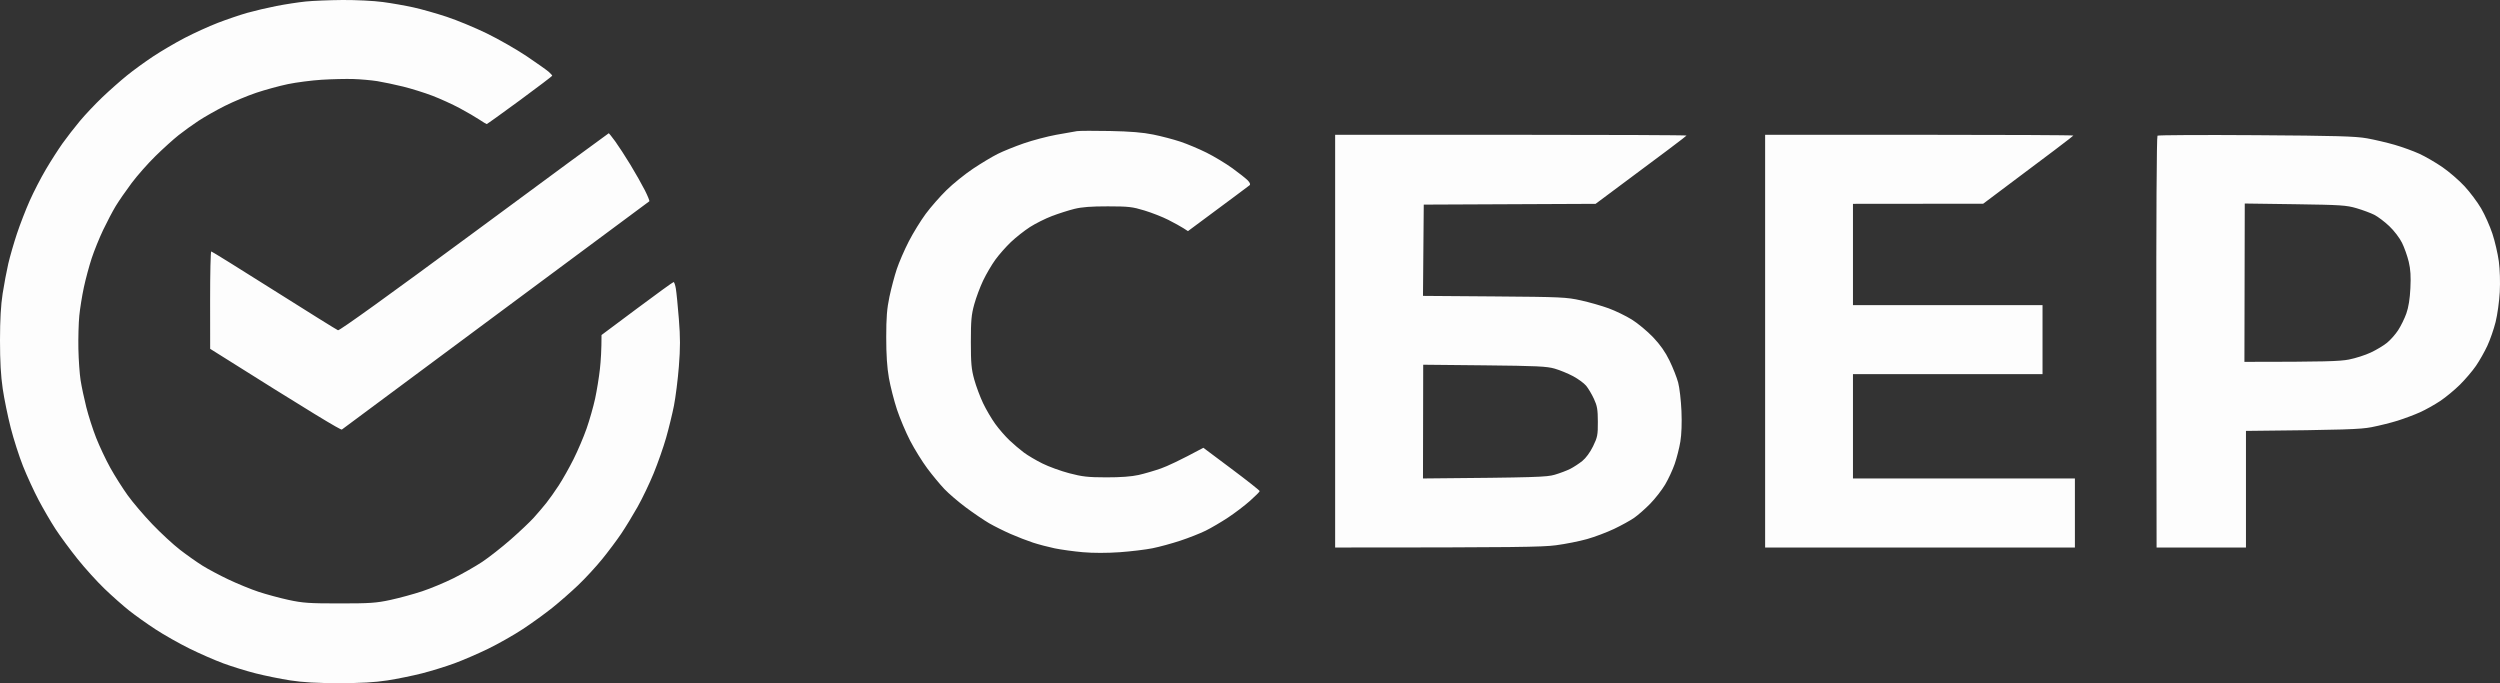 <?xml version="1.0" encoding="UTF-8"?> <svg xmlns="http://www.w3.org/2000/svg" width="172" height="47" viewBox="0 0 172 47" fill="none"><rect x="0" y="0" width="172" height="47" fill="#333333" stroke="none"/><path opacity="0.99" fill-rule="evenodd" clip-rule="evenodd" d="M23.573 0C24.477 -0.006 25.717 0.055 26.33 0.138C26.943 0.219 27.896 0.387 28.451 0.51C29.005 0.633 30.03 0.923 30.73 1.155C31.43 1.386 32.671 1.9 33.487 2.297C34.303 2.693 35.544 3.404 36.244 3.874C36.944 4.345 37.623 4.827 37.755 4.944C37.886 5.061 37.993 5.181 37.993 5.21C37.993 5.238 36.991 5.998 35.767 6.899C34.542 7.799 33.516 8.535 33.487 8.535C33.458 8.535 33.231 8.399 32.983 8.232C32.735 8.066 32.128 7.711 31.631 7.445C31.135 7.179 30.289 6.793 29.749 6.587C29.21 6.381 28.303 6.097 27.735 5.957C27.166 5.817 26.367 5.649 25.959 5.583C25.55 5.519 24.811 5.452 24.315 5.437C23.819 5.421 22.841 5.443 22.142 5.486C21.442 5.531 20.392 5.666 19.809 5.787C19.226 5.909 18.248 6.176 17.635 6.381C17.022 6.587 16.045 6.996 15.462 7.289C14.878 7.583 14.067 8.043 13.66 8.311C13.252 8.579 12.632 9.026 12.282 9.304C11.931 9.582 11.221 10.223 10.705 10.729C10.188 11.235 9.444 12.076 9.053 12.599C8.662 13.121 8.17 13.834 7.959 14.182C7.749 14.53 7.361 15.267 7.098 15.818C6.835 16.369 6.479 17.249 6.307 17.771C6.135 18.294 5.892 19.196 5.768 19.777C5.644 20.357 5.503 21.235 5.455 21.73C5.407 22.224 5.379 23.244 5.393 23.999C5.408 24.754 5.477 25.728 5.545 26.163C5.614 26.598 5.79 27.43 5.936 28.01C6.081 28.591 6.386 29.541 6.614 30.121C6.843 30.702 7.28 31.63 7.588 32.183C7.894 32.735 8.432 33.586 8.782 34.072C9.131 34.559 9.895 35.455 10.478 36.064C11.061 36.673 11.92 37.467 12.387 37.827C12.853 38.188 13.546 38.677 13.924 38.913C14.303 39.151 15.114 39.583 15.727 39.873C16.34 40.164 17.269 40.544 17.794 40.718C18.319 40.891 19.249 41.143 19.862 41.276C20.837 41.487 21.271 41.516 23.361 41.516C25.45 41.516 25.886 41.487 26.86 41.276C27.472 41.143 28.451 40.877 29.034 40.684C29.617 40.491 30.596 40.084 31.207 39.779C31.819 39.474 32.702 38.971 33.169 38.662C33.636 38.352 34.521 37.658 35.136 37.119C35.752 36.579 36.469 35.901 36.73 35.61C36.991 35.32 37.375 34.869 37.584 34.608C37.793 34.346 38.18 33.8 38.444 33.394C38.709 32.987 39.164 32.18 39.456 31.599C39.747 31.019 40.153 30.069 40.356 29.488C40.559 28.907 40.823 27.982 40.943 27.43C41.062 26.878 41.211 25.963 41.273 25.398C41.336 24.832 41.386 24.072 41.385 23.049L43.825 21.228C45.166 20.226 46.3 19.406 46.343 19.405C46.387 19.405 46.457 19.607 46.498 19.854C46.541 20.102 46.633 21.04 46.705 21.941C46.808 23.232 46.808 23.922 46.706 25.213C46.635 26.113 46.482 27.324 46.369 27.905C46.254 28.485 46.01 29.483 45.828 30.121C45.646 30.76 45.263 31.852 44.978 32.549C44.694 33.246 44.193 34.291 43.867 34.871C43.54 35.452 43.033 36.283 42.739 36.719C42.446 37.154 41.859 37.938 41.436 38.46C41.013 38.983 40.269 39.79 39.781 40.255C39.293 40.72 38.49 41.424 37.993 41.821C37.497 42.217 36.591 42.873 35.979 43.276C35.367 43.68 34.293 44.29 33.593 44.631C32.893 44.972 31.843 45.426 31.26 45.639C30.677 45.854 29.675 46.162 29.034 46.327C28.392 46.49 27.318 46.71 26.648 46.813C25.779 46.947 24.82 47.001 23.308 47C21.802 47 20.834 46.945 19.968 46.811C19.298 46.708 18.224 46.488 17.582 46.325C16.941 46.162 15.939 45.852 15.355 45.636C14.772 45.42 13.723 44.961 13.023 44.614C12.323 44.269 11.273 43.674 10.69 43.292C10.107 42.911 9.296 42.333 8.888 42.01C8.479 41.686 7.722 41.016 7.206 40.521C6.69 40.027 5.849 39.099 5.338 38.46C4.827 37.822 4.145 36.896 3.822 36.402C3.5 35.908 2.974 35.005 2.653 34.396C2.332 33.787 1.851 32.741 1.585 32.074C1.32 31.407 0.938 30.22 0.738 29.435C0.538 28.651 0.289 27.44 0.187 26.744C0.057 25.867 0 24.841 0 23.418C0.001 22.009 0.058 20.994 0.182 20.199C0.281 19.56 0.456 18.634 0.57 18.14C0.685 17.646 0.952 16.721 1.164 16.082C1.376 15.444 1.772 14.423 2.043 13.813C2.314 13.203 2.816 12.229 3.16 11.649C3.502 11.068 4.021 10.261 4.31 9.854C4.6 9.448 5.134 8.759 5.498 8.324C5.861 7.888 6.558 7.152 7.046 6.686C7.534 6.222 8.291 5.552 8.729 5.198C9.165 4.843 9.978 4.253 10.531 3.886C11.085 3.519 12.063 2.944 12.705 2.61C13.346 2.276 14.372 1.81 14.984 1.573C15.597 1.337 16.503 1.029 16.999 0.887C17.495 0.747 18.401 0.534 19.014 0.413C19.627 0.294 20.532 0.155 21.028 0.104C21.524 0.054 22.669 0.007 23.573 0ZM76.377 9.013C77.769 9.041 78.631 9.112 79.346 9.258C79.9 9.37 80.735 9.589 81.201 9.744C81.668 9.899 82.479 10.239 83.004 10.5C83.529 10.762 84.332 11.245 84.79 11.576C85.246 11.906 85.723 12.284 85.85 12.415C85.996 12.568 86.041 12.686 85.973 12.744C85.915 12.794 84.937 13.524 81.732 15.901L81.413 15.696C81.239 15.583 80.773 15.326 80.38 15.127C79.986 14.926 79.246 14.636 78.736 14.481C77.909 14.229 77.637 14.198 76.218 14.197C75.073 14.196 74.427 14.244 73.912 14.373C73.518 14.471 72.826 14.692 72.374 14.864C71.922 15.036 71.243 15.376 70.863 15.619C70.484 15.863 69.894 16.327 69.552 16.652C69.21 16.977 68.725 17.528 68.473 17.877C68.222 18.225 67.847 18.866 67.639 19.302C67.432 19.737 67.156 20.473 67.028 20.938C66.831 21.65 66.795 22.056 66.795 23.524C66.795 24.992 66.831 25.398 67.028 26.11C67.156 26.575 67.432 27.31 67.639 27.746C67.847 28.181 68.224 28.823 68.477 29.171C68.729 29.52 69.167 30.023 69.449 30.29C69.731 30.558 70.178 30.938 70.443 31.135C70.707 31.332 71.28 31.671 71.716 31.887C72.15 32.104 72.984 32.407 73.567 32.56C74.468 32.797 74.85 32.839 76.112 32.842C77.091 32.844 77.849 32.788 78.338 32.678C78.747 32.586 79.438 32.383 79.876 32.228C80.313 32.072 81.148 31.69 82.792 30.808L84.732 32.26C85.799 33.057 86.669 33.746 86.667 33.789C86.664 33.833 86.364 34.135 85.999 34.459C85.635 34.783 84.955 35.3 84.488 35.608C84.022 35.916 83.331 36.322 82.951 36.51C82.571 36.697 81.785 37.008 81.201 37.2C80.618 37.392 79.759 37.627 79.293 37.72C78.826 37.814 77.813 37.937 77.04 37.992C76.155 38.054 75.212 38.054 74.495 37.991C73.868 37.936 72.997 37.815 72.56 37.725C72.122 37.634 71.455 37.458 71.075 37.334C70.696 37.211 70.004 36.943 69.538 36.739C69.071 36.535 68.403 36.201 68.053 35.999C67.704 35.796 66.988 35.31 66.463 34.92C65.938 34.529 65.267 33.955 64.971 33.643C64.675 33.331 64.15 32.697 63.803 32.233C63.456 31.768 62.926 30.913 62.623 30.332C62.322 29.752 61.911 28.778 61.709 28.169C61.508 27.559 61.26 26.585 61.157 26.005C61.03 25.282 60.972 24.4 60.973 23.207C60.973 21.847 61.021 21.234 61.195 20.41C61.318 19.829 61.545 18.974 61.7 18.51C61.855 18.046 62.225 17.191 62.524 16.61C62.822 16.029 63.349 15.174 63.692 14.71C64.037 14.245 64.683 13.509 65.127 13.074C65.572 12.638 66.389 11.979 66.941 11.61C67.495 11.24 68.257 10.782 68.637 10.592C69.016 10.402 69.827 10.074 70.439 9.862C71.051 9.651 72.054 9.386 72.666 9.274C73.278 9.162 73.922 9.048 74.097 9.022C74.272 8.996 75.299 8.992 76.377 9.013ZM41.882 9.168C41.901 9.168 42.1 9.417 42.324 9.722C42.547 10.027 43.018 10.752 43.371 11.332C43.723 11.913 44.172 12.706 44.369 13.096C44.565 13.485 44.702 13.824 44.673 13.849C44.645 13.872 39.897 17.396 34.123 21.679C28.35 25.961 23.578 29.505 23.52 29.553C23.457 29.605 21.579 28.485 14.459 23.999L14.456 20.648C14.455 18.805 14.49 17.297 14.534 17.298C14.577 17.3 16.522 18.508 18.855 19.982C21.187 21.456 23.167 22.689 23.255 22.722C23.356 22.759 26.785 20.291 32.63 15.975C37.699 12.23 41.861 9.168 41.882 9.168ZM91.858 9.274H103.945C110.593 9.274 116.033 9.297 116.033 9.326C116.033 9.356 114.625 10.424 109.777 14.024L97.954 14.077L97.901 20.357L102.805 20.394C107.415 20.43 107.773 20.446 108.77 20.668C109.353 20.797 110.212 21.043 110.678 21.214C111.145 21.385 111.861 21.733 112.269 21.986C112.677 22.239 113.333 22.784 113.727 23.196C114.225 23.719 114.571 24.21 114.865 24.817C115.098 25.296 115.365 25.973 115.458 26.321C115.551 26.67 115.653 27.548 115.684 28.274C115.719 29.104 115.691 29.887 115.608 30.385C115.536 30.82 115.361 31.509 115.221 31.916C115.081 32.322 114.783 32.964 114.559 33.341C114.334 33.718 113.871 34.313 113.528 34.662C113.185 35.012 112.69 35.447 112.428 35.628C112.166 35.811 111.545 36.152 111.049 36.388C110.554 36.624 109.719 36.939 109.194 37.087C108.669 37.236 107.703 37.428 107.047 37.514C106.101 37.637 104.403 37.669 91.858 37.669V9.274ZM97.901 32.919C105.765 32.852 106.417 32.822 106.967 32.661C107.317 32.559 107.794 32.378 108.027 32.261C108.261 32.143 108.636 31.898 108.861 31.717C109.109 31.518 109.401 31.119 109.603 30.704C109.906 30.081 109.936 29.93 109.932 29.015C109.929 28.165 109.886 27.92 109.657 27.43C109.509 27.111 109.267 26.706 109.12 26.532C108.973 26.358 108.572 26.066 108.229 25.882C107.884 25.698 107.317 25.464 106.967 25.363C106.421 25.204 105.733 25.172 102.124 25.135L97.916 25.093L97.901 32.919ZM121.441 9.274H132.044C137.875 9.274 142.647 9.297 142.647 9.326C142.647 9.355 141.252 10.422 136.444 14.015L127.484 14.024V20.991H140.526V25.741H127.484V32.919H142.753V37.669H121.441V9.274ZM155.212 9.301C160.76 9.338 162.054 9.375 162.846 9.516C163.371 9.61 164.23 9.812 164.755 9.964C165.279 10.115 166.043 10.393 166.451 10.579C166.859 10.766 167.571 11.178 168.032 11.495C168.492 11.811 169.178 12.403 169.556 12.81C169.932 13.216 170.45 13.905 170.704 14.341C170.957 14.775 171.307 15.56 171.479 16.082C171.651 16.605 171.849 17.46 171.919 17.982C171.994 18.543 172.02 19.408 171.984 20.093C171.949 20.732 171.821 21.658 171.698 22.152C171.575 22.645 171.32 23.381 171.13 23.788C170.942 24.194 170.592 24.812 170.354 25.16C170.117 25.509 169.618 26.094 169.247 26.463C168.876 26.83 168.262 27.338 167.883 27.59C167.504 27.842 166.884 28.189 166.504 28.361C166.126 28.532 165.433 28.792 164.967 28.939C164.5 29.086 163.689 29.287 163.164 29.389C162.397 29.535 161.454 29.579 154.522 29.646V37.669H148.373L148.356 23.541C148.345 15.096 148.377 9.382 148.435 9.335C148.488 9.292 151.538 9.276 155.212 9.301ZM154.416 24.896C160.001 24.896 160.98 24.857 161.6 24.737C162.053 24.649 162.733 24.432 163.111 24.253C163.491 24.076 163.991 23.775 164.224 23.586C164.458 23.397 164.802 23.009 164.989 22.723C165.176 22.438 165.431 21.919 165.555 21.571C165.706 21.147 165.799 20.57 165.835 19.829C165.876 19.017 165.846 18.531 165.721 18.009C165.627 17.616 165.419 17.029 165.258 16.704C165.095 16.371 164.711 15.869 164.383 15.559C164.063 15.255 163.598 14.904 163.35 14.778C163.103 14.654 162.553 14.449 162.13 14.325C161.433 14.12 161.045 14.095 157.901 14.05L154.439 14.002L154.416 24.896Z" fill="white"></path></svg> 